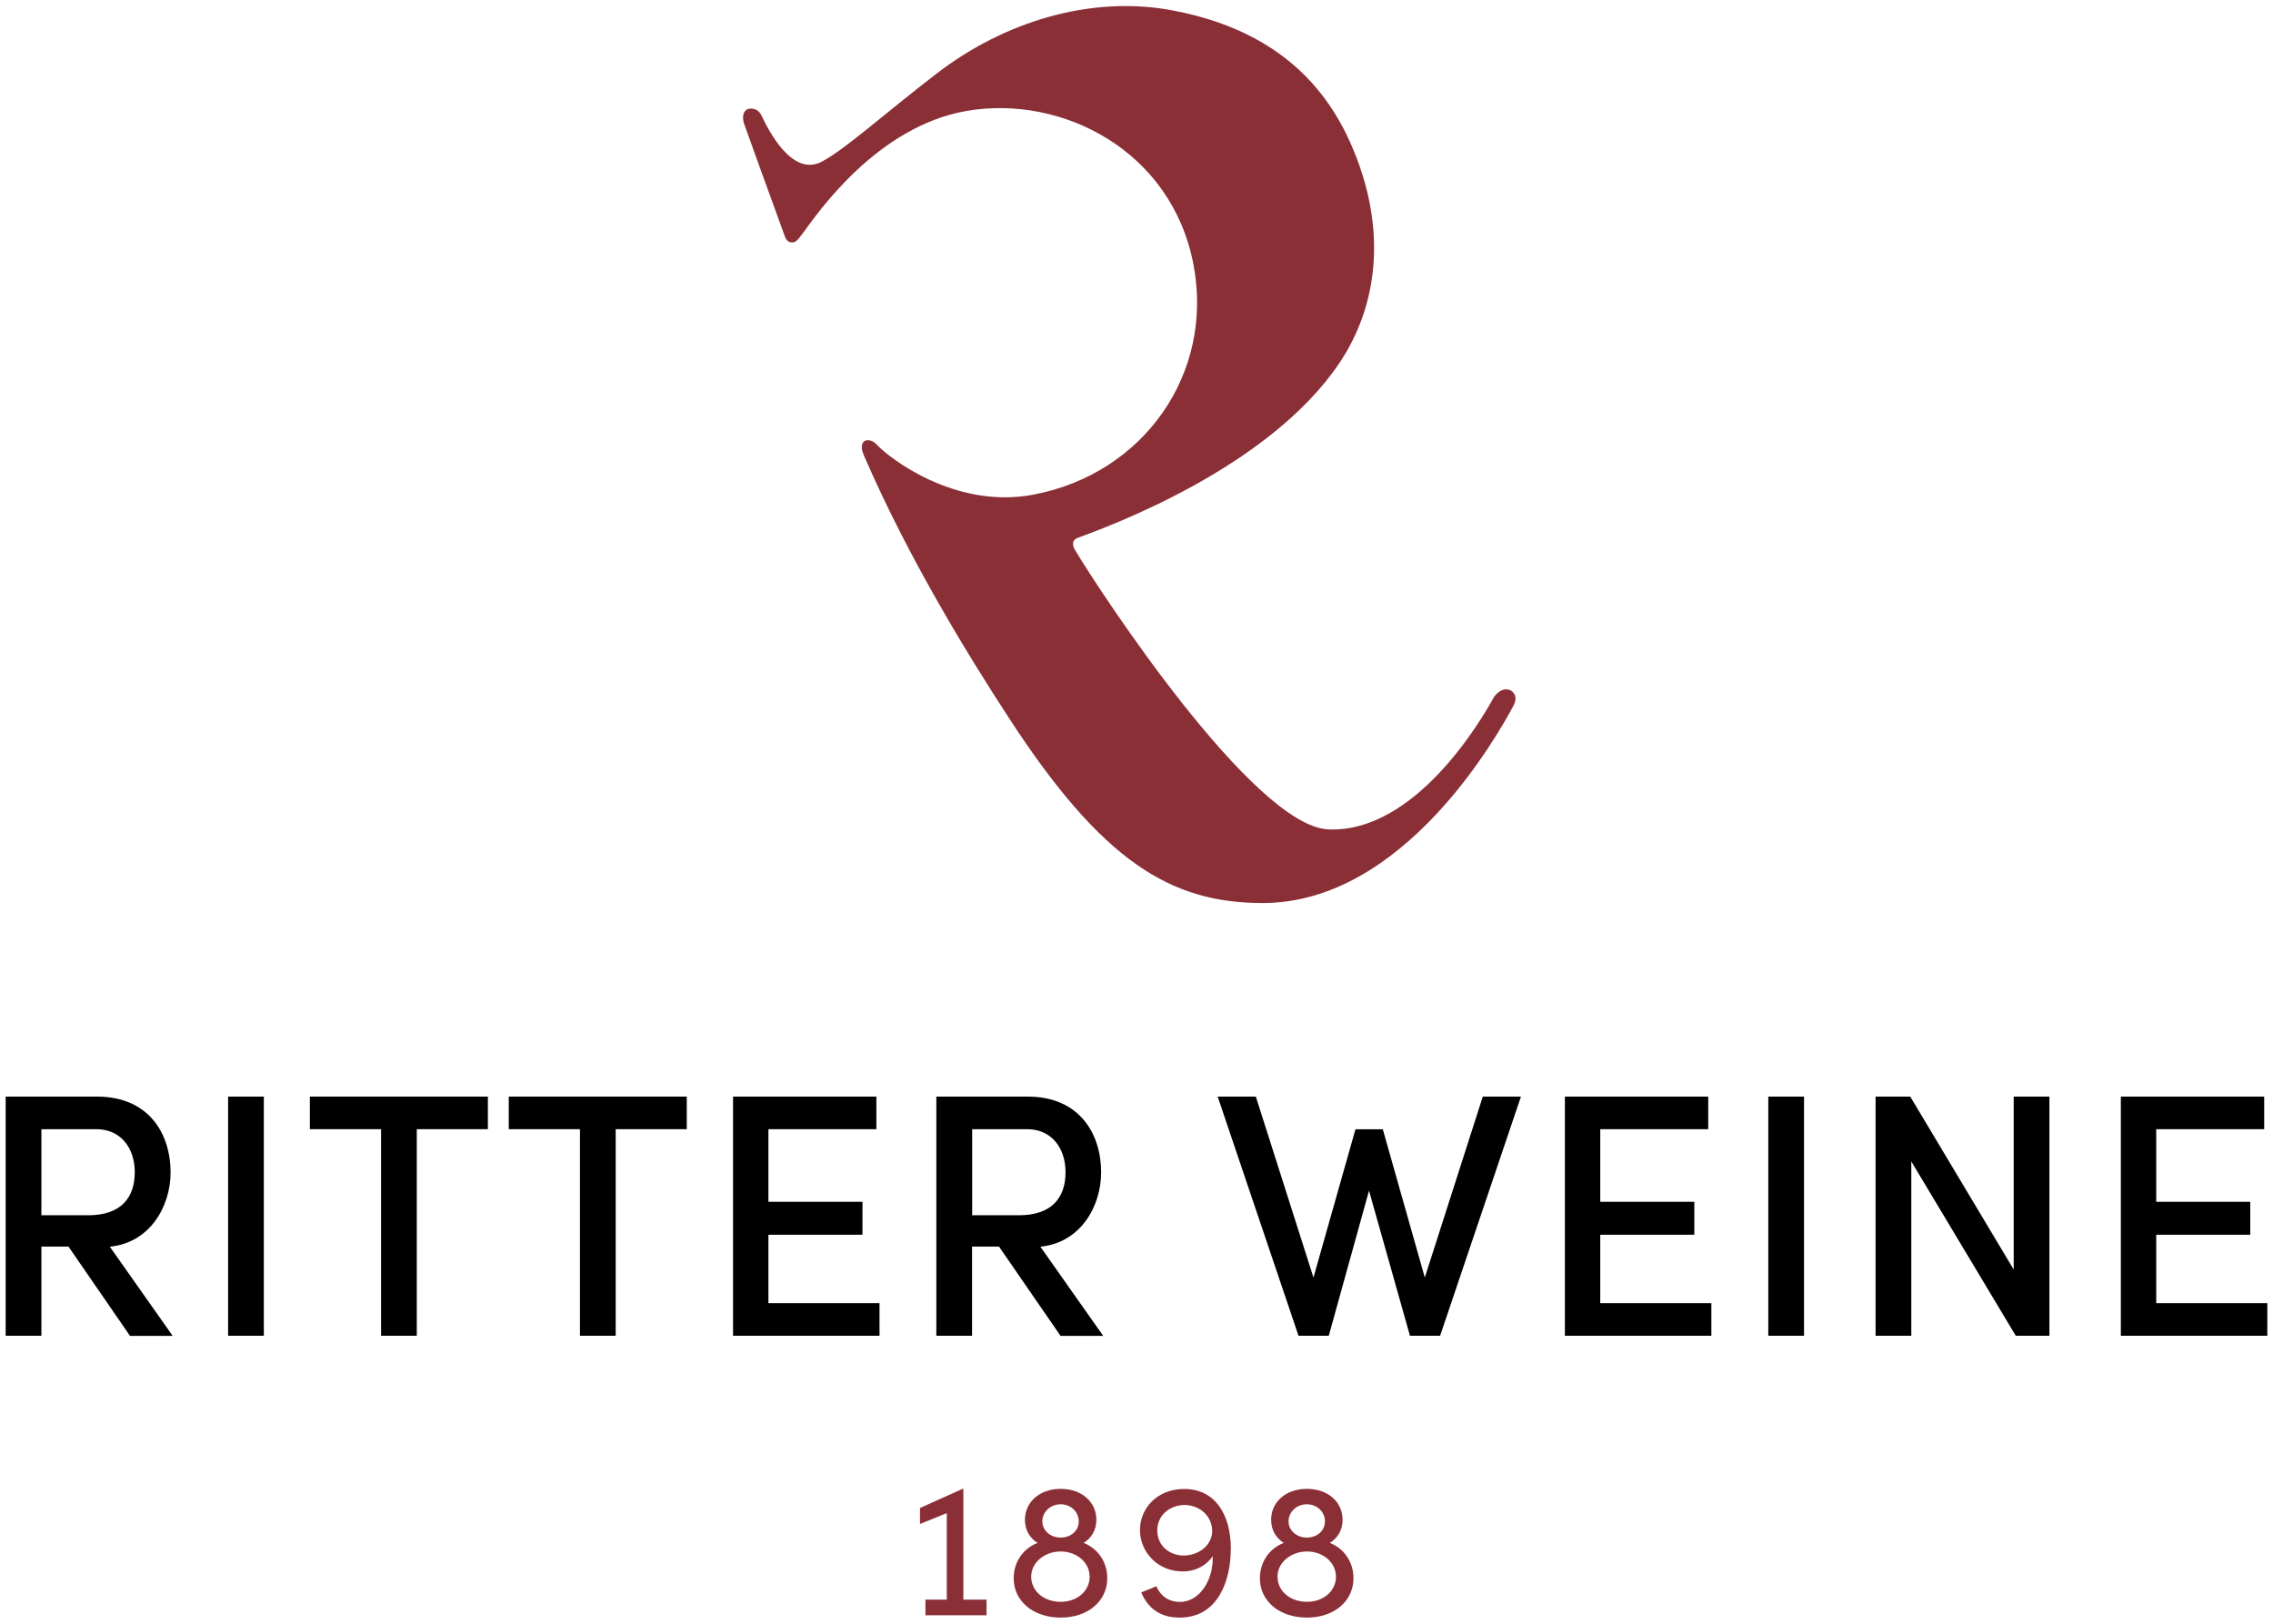 <?xml version="1.0" encoding="UTF-8"?>
<svg id="Ebene_1" data-name="Ebene 1" xmlns="http://www.w3.org/2000/svg" viewBox="0 0 196 140">
  <defs>
    <style>
      .cls-1 {
        fill: #8b2f37;
      }
    </style>
  </defs>
  <path class="cls-1" d="M74.48,39.24c3.94,9.09,9.1,17.41,12.51,22.65,8.06,12.4,13.96,15.97,21.89,15.97,12.18,0,20.23-14.43,21.62-17,.54-1.01-.29-1.36-.29-1.36h0c-.82-.31-1.4.62-1.4.62-1.05,1.93-6.76,11.7-14.26,11.39-6.46-.26-19.78-20.62-21.79-23.99,0,0-.62-.85.16-1.14,2.39-.89,16.4-5.91,22.57-15.07,3.31-4.92,4.25-11.64.92-19.07-3.29-7.34-9.41-10.26-15.45-11.37-6.85-1.25-14.29.93-20.19,5.47-4.75,3.66-7.82,6.47-9.87,7.58-2.6,1.41-4.66-2.75-5.22-3.93-.39-.83-1.15-.6-1.15-.6h-.03c-.7.32-.33,1.3-.33,1.3.49,1.37,1.91,5.32,3.54,9.78,0,0,.17.46.6.43.24-.01.36-.02.98-.87,1.2-1.64,6.35-9.15,14.09-10.47,8.19-1.4,17.65,3.41,19.53,13.24,1.8,9.4-4.28,18.05-13.81,19.85-6.82,1.29-12.55-3.27-13.49-4.31-.49-.54-.99-.35-.99-.35l-.07.04s-.48.25-.07,1.19Z"/>
  <g>
    <path d="M5.9,107.48h-2.33v7.69H.49v-20.62h7.87c4.52,0,6.35,3.26,6.35,6.53,0,2.96-1.8,6.08-5.24,6.41l5.42,7.69h-3.68l-5.3-7.69ZM3.57,104.78h4.04c2.84,0,4.01-1.53,4.01-3.71s-1.29-3.71-3.29-3.71H3.57v7.42Z"/>
    <path d="M19.67,94.55h3.08v20.62h-3.08v-20.62Z"/>
    <path d="M42.08,97.36h-6.14v17.81h-3.08v-17.81h-6.14v-2.81h15.35v2.81Z"/>
    <path d="M59.23,97.36h-6.14v17.81h-3.08v-17.81h-6.14v-2.81h15.35v2.81Z"/>
    <path d="M75.84,112.36v2.81h-12.63v-20.62h12.36v2.81h-9.31v6.26h8.11v2.84h-8.11v5.9h9.58Z"/>
    <path d="M86.16,107.48h-2.34v7.69h-3.08v-20.62h7.87c4.52,0,6.34,3.26,6.34,6.53,0,2.96-1.8,6.08-5.24,6.41l5.42,7.69h-3.68l-5.3-7.69ZM83.83,104.78h4.04c2.84,0,4.01-1.53,4.01-3.71s-1.29-3.71-3.29-3.71h-4.76v7.42Z"/>
    <path d="M131.15,94.55l-6.97,20.62h-2.6l-3.53-12.51-3.47,12.51h-2.61l-6.97-20.62h3.29l4.97,15.6,3.62-12.78h2.36l3.62,12.78,5-15.6h3.29Z"/>
    <path d="M147.57,112.36v2.81h-12.63v-20.62h12.36v2.81h-9.31v6.26h8.11v2.84h-8.11v5.9h9.58Z"/>
    <path d="M152.48,94.55h3.08v20.62h-3.08v-20.62Z"/>
    <path d="M176.72,94.55v20.62h-2.9l-9.01-15.03v15.03h-3.08v-20.62h2.99l8.92,14.91v-14.91h3.08Z"/>
    <path d="M195.51,112.36v2.81h-12.63v-20.62h12.36v2.81h-9.31v6.26h8.11v2.84h-8.11v5.9h9.58Z"/>
  </g>
  <g>
    <path class="cls-1" d="M83.08,137.92h1.99v1.35h-5.27v-1.35h1.84v-7.46l-2.31.94v-1.38l3.67-1.65h.07v9.55Z"/>
    <path class="cls-1" d="M95.48,136.06c0,2.01-1.68,3.41-4.02,3.41s-4.05-1.4-4.05-3.39c0-1.4.81-2.57,2.06-3.05-.66-.41-1.09-1.09-1.09-1.99,0-1.51,1.24-2.67,3.08-2.67s3.08,1.15,3.08,2.67c0,.91-.44,1.58-1.1,1.99,1.23.48,2.04,1.65,2.04,3.03ZM93.96,135.96c0-1.28-1.15-2.19-2.5-2.19s-2.54.92-2.54,2.17,1.1,2.17,2.54,2.17,2.5-.95,2.5-2.16ZM89.88,131.17c0,.79.69,1.4,1.58,1.4s1.56-.59,1.56-1.4-.68-1.47-1.56-1.47-1.58.66-1.58,1.47Z"/>
    <path class="cls-1" d="M106.13,133.58c0,2.54-1.01,5.89-4.41,5.89-1.23,0-2.58-.43-3.31-2.17l1.3-.53c.44.99,1.23,1.35,2.04,1.35,1.65,0,2.9-1.84,2.82-3.95-.51.79-1.47,1.32-2.57,1.32-2.21,0-3.7-1.7-3.7-3.57s1.47-3.54,3.82-3.54c2.65,0,4.02,2.19,4.02,5.2ZM104.53,132.05c0-1.3-1.02-2.25-2.34-2.29-1.38,0-2.4.94-2.4,2.19s.96,2.14,2.24,2.17c1.33,0,2.45-.86,2.5-2.07Z"/>
    <path class="cls-1" d="M116.71,136.06c0,2.01-1.68,3.41-4.02,3.41s-4.05-1.4-4.05-3.39c0-1.4.81-2.57,2.06-3.05-.66-.41-1.09-1.09-1.09-1.99,0-1.51,1.23-2.67,3.08-2.67s3.08,1.15,3.08,2.67c0,.91-.44,1.58-1.1,1.99,1.23.48,2.04,1.65,2.04,3.03ZM115.2,135.96c0-1.28-1.15-2.19-2.5-2.19s-2.54.92-2.54,2.17,1.1,2.17,2.54,2.17,2.5-.95,2.5-2.16ZM111.11,131.17c0,.79.69,1.4,1.58,1.4s1.56-.59,1.56-1.4-.68-1.47-1.56-1.47-1.58.66-1.58,1.47Z"/>
  </g>
</svg>